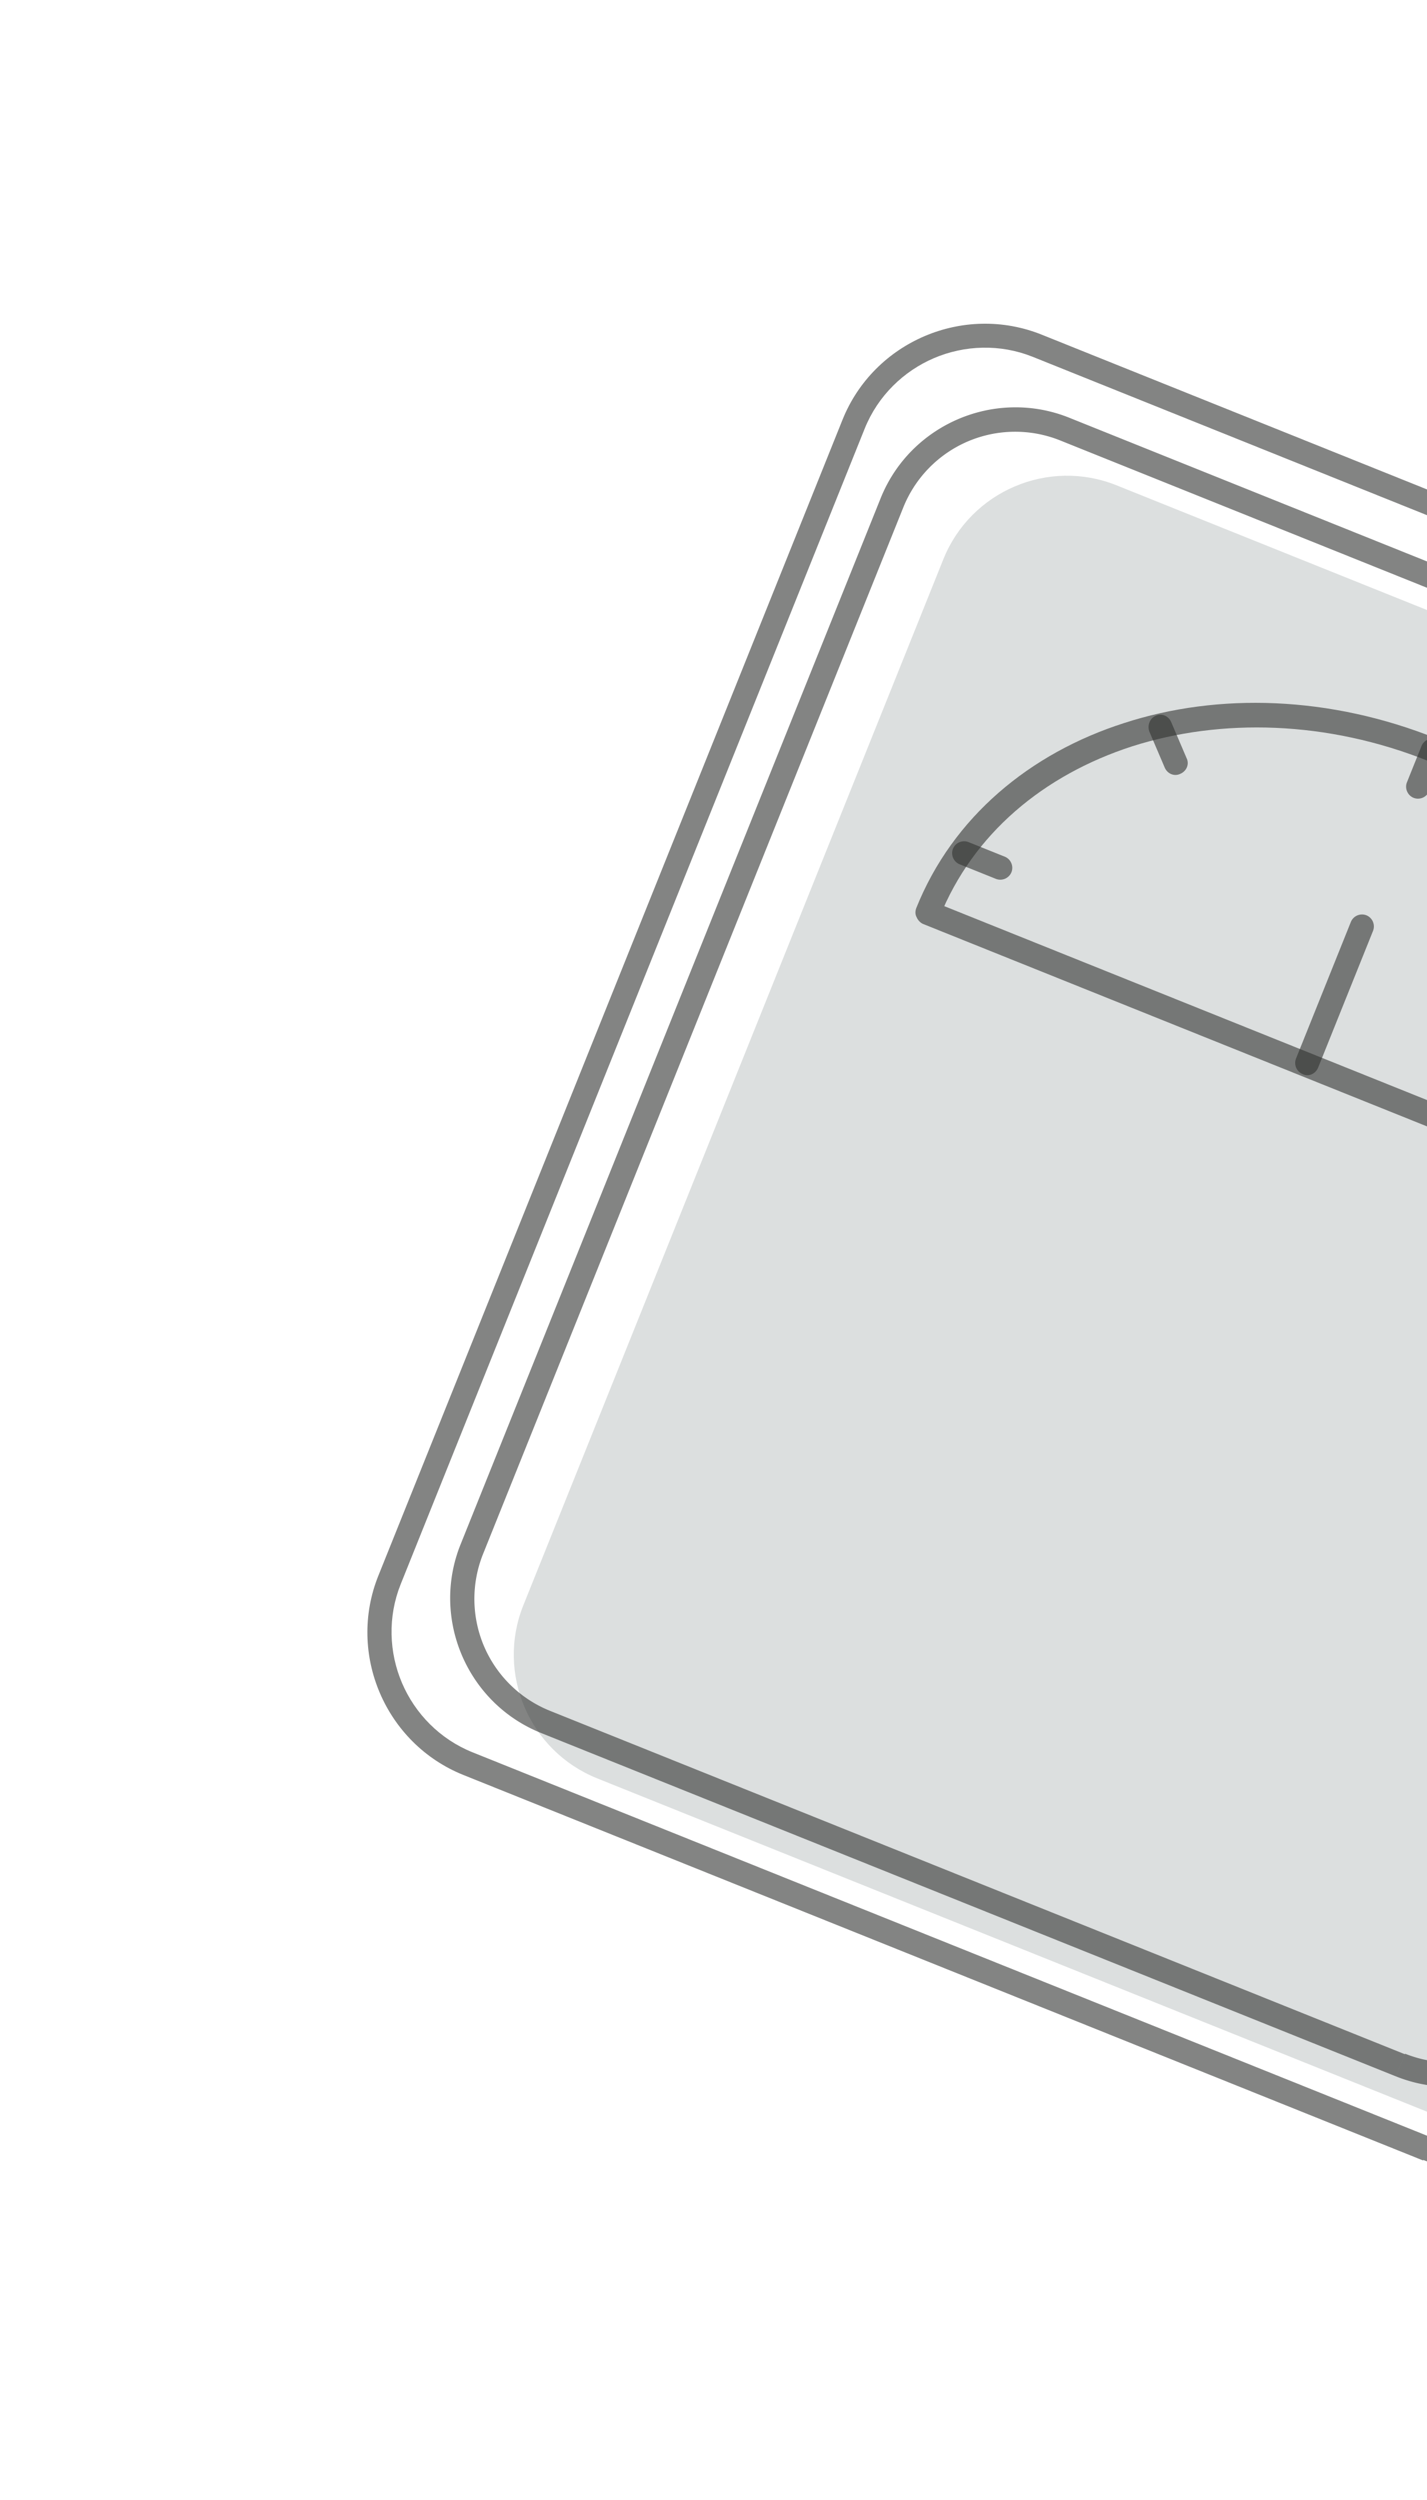 <svg xmlns="http://www.w3.org/2000/svg" width="169" height="296" fill="none"><path fill="#DCDFDF" d="m171.971 251.235-101.24-40.659c-8.059-3.237-11.988-12.44-8.751-20.498l49.744-123.864c3.237-8.059 12.44-11.988 20.499-8.752l101.24 40.66c8.058 3.235 11.987 12.439 8.751 20.497l-49.745 123.864c-3.236 8.059-12.499 11.964-20.498 8.752Z"/><path fill="#313231" fill-opacity=".6" d="m169.089 254.444.527-1.313L55.96 207.486c-3.88-1.558-6.815-4.608-8.35-8.206-1.537-3.598-1.71-7.827-.152-11.707l54.947-136.817c1.558-3.88 4.609-6.814 8.206-8.35 3.598-1.536 7.827-1.71 11.707-.151L235.974 87.9c3.88 1.558 6.814 4.608 8.35 8.206 1.536 3.598 1.71 7.826.151 11.706l-54.97 136.877c-1.559 3.88-4.609 6.815-8.206 8.351-3.598 1.536-7.827 1.709-11.707.151l-.503 1.253-.528 1.314c9.253 3.715 19.878-.821 23.594-10.073l54.947-136.818c3.716-9.252-.821-19.878-10.073-23.594L123.373 39.628c-9.253-3.716-19.879.82-23.594 10.073L44.808 186.578c-3.716 9.253.82 19.878 10.073 23.594l113.656 45.645.552-1.373Z"/><path fill="#313231" fill-opacity=".6" d="m165.853 244.549.527-1.313-101.24-40.659a14.298 14.298 0 0 1-7.814-7.644 14.3 14.3 0 0 1-.116-10.93L106.98 60.079a14.298 14.298 0 0 1 7.644-7.813 14.3 14.3 0 0 1 10.93-.116l101.24 40.658a14.3 14.3 0 0 1 7.813 7.644 14.3 14.3 0 0 1 .117 10.93l-49.745 123.864a14.3 14.3 0 0 1-7.644 7.814 14.305 14.305 0 0 1-10.93.116l-.551 1.373-.528 1.313c8.775 3.524 18.815-.762 22.339-9.537l49.745-123.864c3.524-8.775-.763-18.815-9.538-22.339l-101.24-40.659c-8.774-3.524-18.814.763-22.339 9.538L54.548 182.864c-3.524 8.775.762 18.815 9.537 22.339l101.24 40.659.528-1.313Z"/><path fill="#313231" fill-opacity=".6" d="m169.629 88.775.528-1.313c-12.655-5.082-25.878-5.47-37.04-1.843-11.138 3.568-20.275 11.129-24.59 21.874-.144.358-.168.764.034 1.123.143.334.429.657.788.801l89.659 36.008c.358.144.764.168 1.123-.034.335-.143.658-.43.801-.788 4.316-10.745 2.946-22.525-2.63-32.805-5.576-10.281-15.371-19.206-28.026-24.288l-.527 1.313-.528 1.314c12.058 4.842 21.352 13.288 26.594 23.019 5.267 9.671 6.446 20.543 2.491 30.392l1.313.528.527-1.313-89.659-36.008-.527 1.313 1.313.527c3.955-9.849 12.303-16.826 22.82-20.227 10.492-3.342 23.07-3.074 35.128 1.769l.528-1.314-.12-.048Z"/><path fill="#313231" fill-opacity=".6" d="m169.252 93.684 1.726-4.298a1.427 1.427 0 0 0-.786-1.84 1.428 1.428 0 0 0-1.841.785l-1.726 4.298c-.287.717.07 1.553.786 1.84a1.428 1.428 0 0 0 1.841-.785ZM113.647 102.339l4.298 1.726a1.428 1.428 0 0 0 1.841-.786 1.428 1.428 0 0 0-.786-1.84l-4.298-1.726a1.428 1.428 0 0 0-1.841.785c-.287.717.07 1.553.786 1.841ZM136.113 86.615l1.822 4.267c.322.753 1.157 1.088 1.851.743.753-.322 1.088-1.157.743-1.85l-1.822-4.268c-.321-.753-1.157-1.088-1.851-.743-.669.286-1.004 1.121-.743 1.85ZM156.114 126.396l6.497-16.177a1.428 1.428 0 0 0-.786-1.841 1.428 1.428 0 0 0-1.841.786l-6.496 16.177a1.426 1.426 0 0 0 .785 1.84c.693.348 1.529-.009 1.841-.785Z"/></svg>